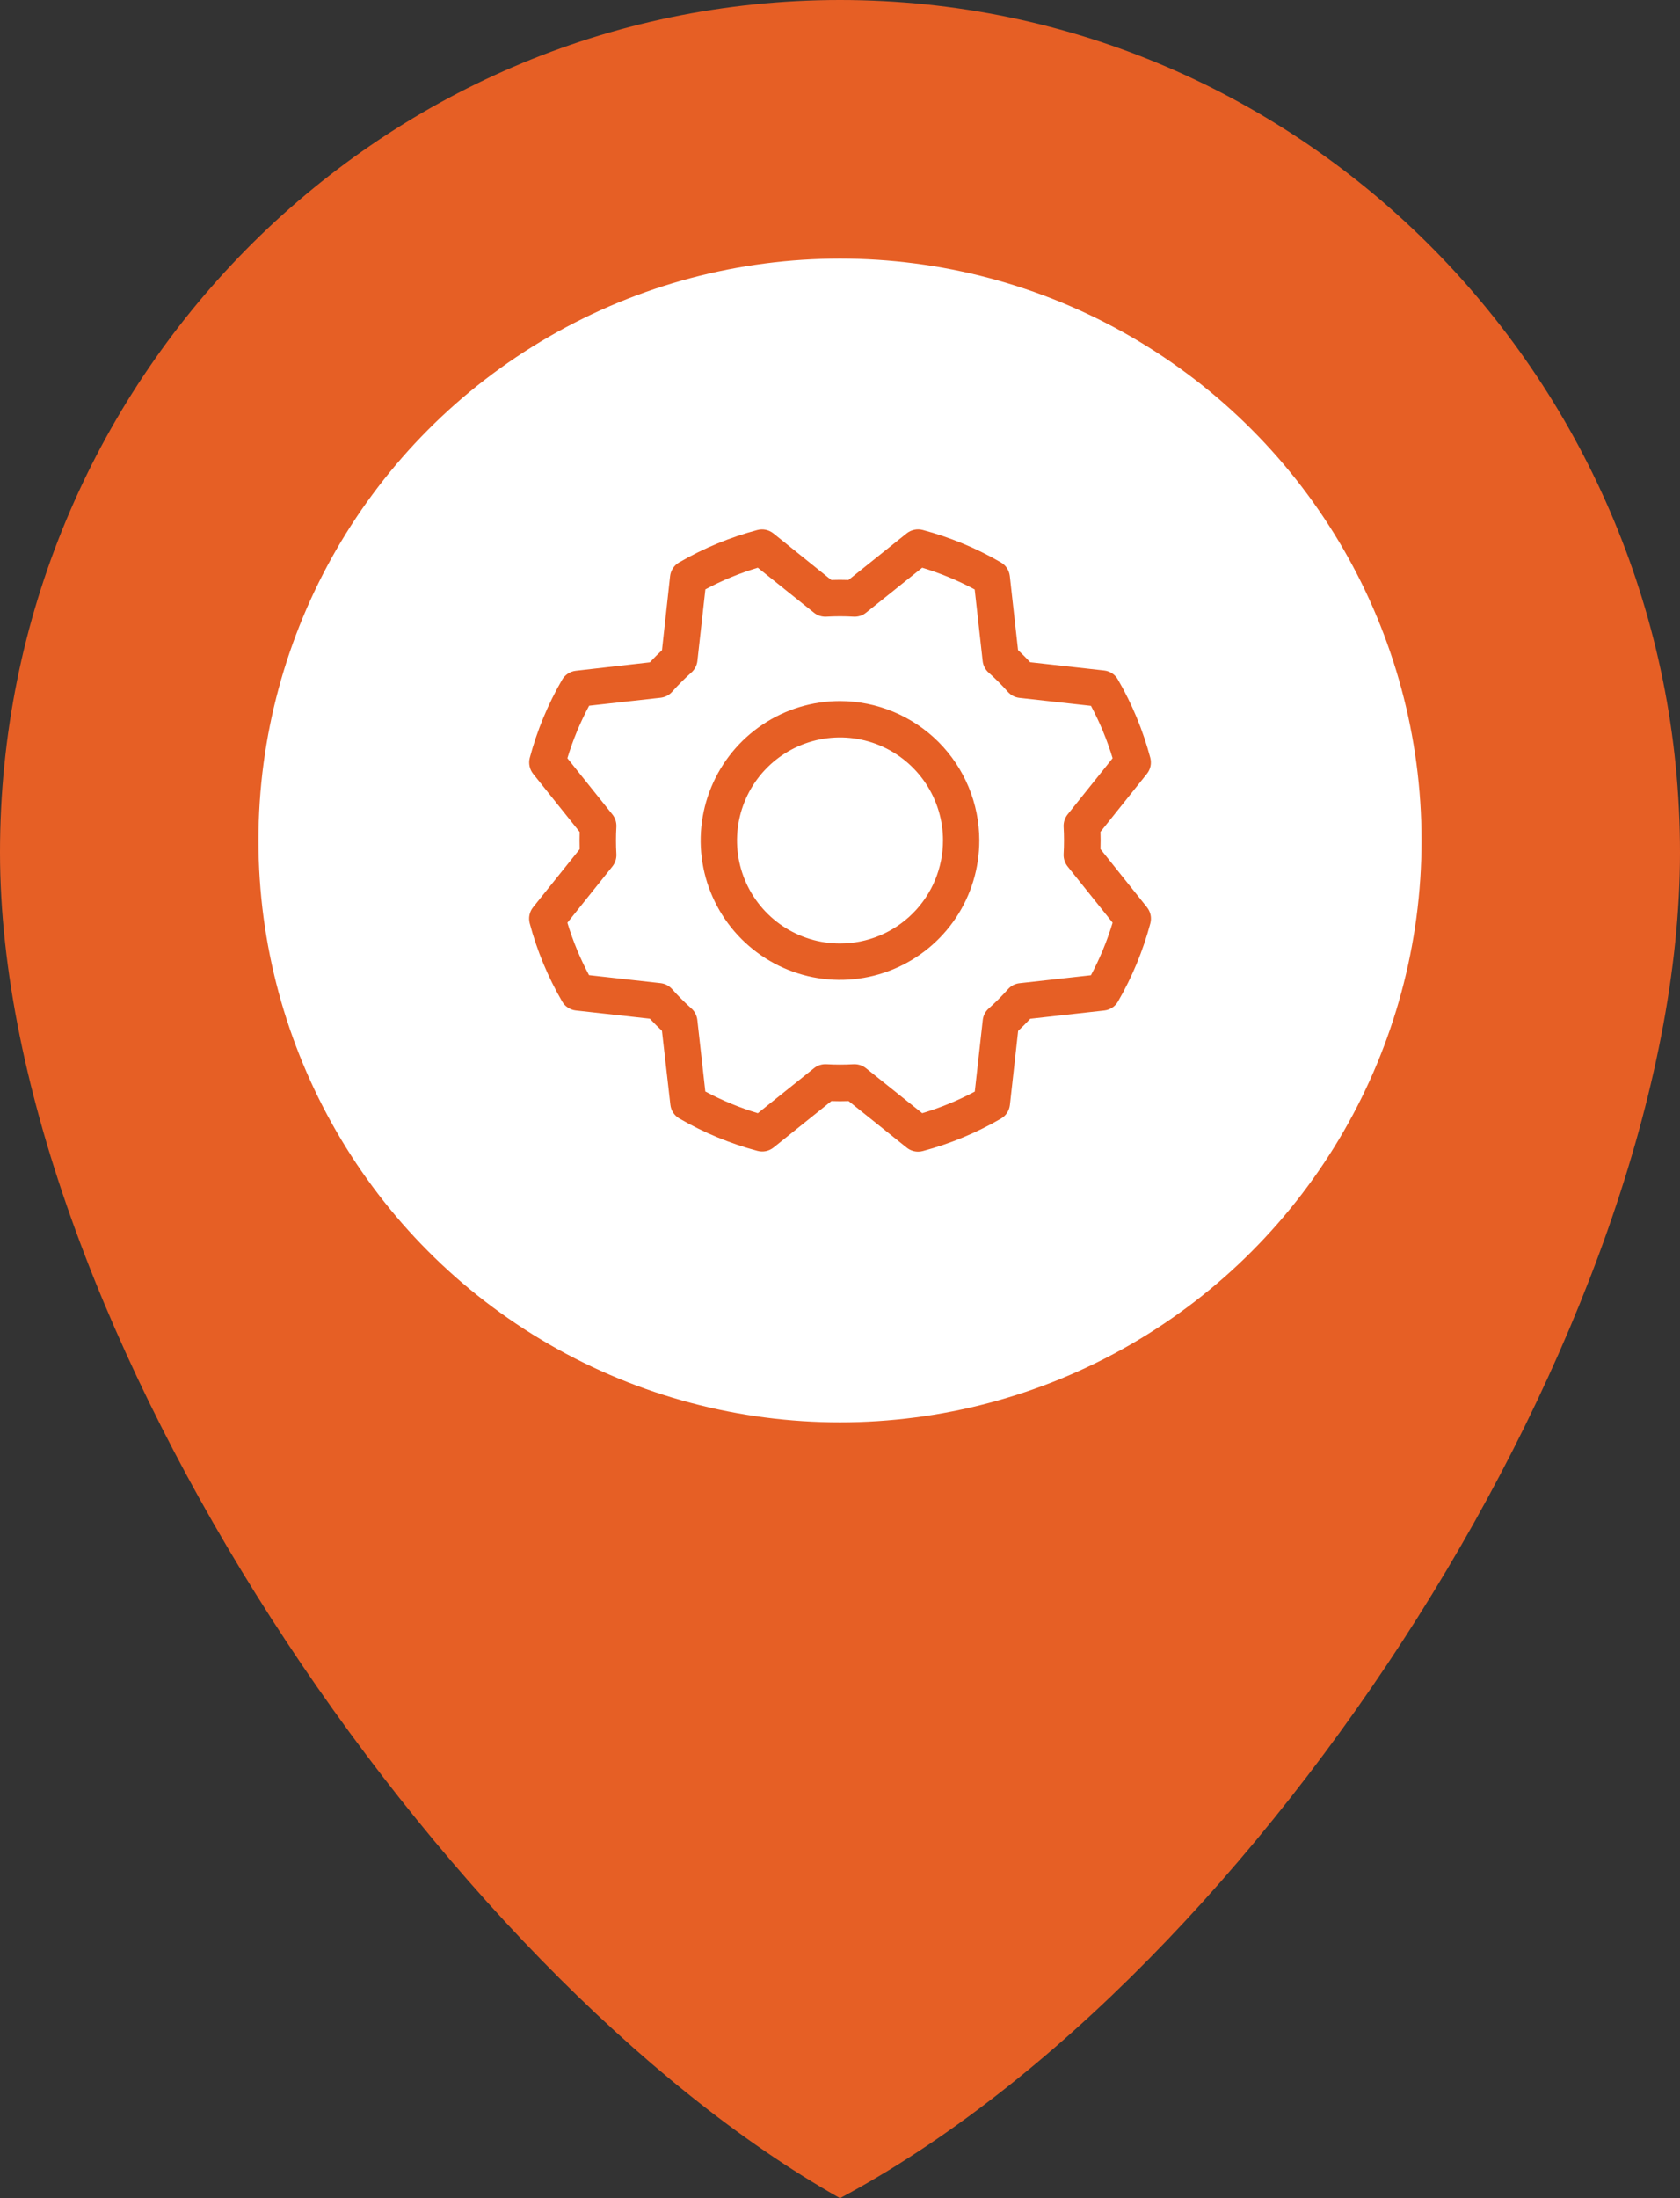<?xml version="1.0" encoding="UTF-8"?>
<svg xmlns="http://www.w3.org/2000/svg" width="52" height="68" viewBox="0 0 52 68" fill="none">
  <rect x="0" y="0" width="52" height="68" fill="#333333" stroke="none"/>
  <path d="M52 26.367C52 40.93 39 61.061 26 68C13.684 61.061 0 40.93 0 26.367C0 11.805 11.641 0 26 0C40.359 0 52 11.805 52 26.367Z" fill="#E65F25"></path>
  <circle cx="26" cy="26" r="18" fill="white"></circle>
  <path d="M26 21.687C25.147 21.687 24.313 21.94 23.604 22.414C22.895 22.888 22.342 23.561 22.016 24.35C21.689 25.138 21.604 26.005 21.77 26.841C21.937 27.678 22.348 28.446 22.951 29.049C23.554 29.652 24.322 30.063 25.159 30.23C25.995 30.396 26.862 30.311 27.65 29.984C28.438 29.658 29.112 29.105 29.586 28.396C30.06 27.687 30.312 26.853 30.312 26C30.311 24.857 29.856 23.761 29.048 22.952C28.239 22.144 27.143 21.689 26 21.687ZM26 29.187C25.37 29.187 24.753 29 24.229 28.65C23.705 28.3 23.296 27.802 23.055 27.22C22.814 26.637 22.751 25.996 22.874 25.378C22.997 24.76 23.3 24.192 23.746 23.746C24.192 23.3 24.76 22.997 25.378 22.874C25.997 22.751 26.637 22.814 27.22 23.055C27.802 23.296 28.3 23.705 28.65 24.229C29.001 24.753 29.188 25.369 29.188 26C29.188 26.845 28.852 27.656 28.254 28.254C27.656 28.852 26.845 29.187 26 29.187ZM34.062 26.266C34.068 26.089 34.068 25.911 34.062 25.734L35.5 23.937C35.555 23.869 35.593 23.788 35.611 23.702C35.629 23.616 35.626 23.526 35.604 23.441C35.379 22.594 35.042 21.78 34.602 21.022C34.559 20.945 34.498 20.879 34.424 20.83C34.35 20.781 34.266 20.751 34.178 20.741L31.886 20.486C31.765 20.357 31.64 20.232 31.511 20.111L31.256 17.818C31.245 17.73 31.215 17.646 31.166 17.572C31.117 17.498 31.051 17.437 30.974 17.394C30.217 16.955 29.404 16.619 28.558 16.394C28.473 16.372 28.384 16.37 28.298 16.389C28.212 16.407 28.131 16.446 28.062 16.501L26.262 17.942C26.085 17.936 25.907 17.936 25.73 17.942L23.938 16.5C23.869 16.445 23.788 16.407 23.702 16.389C23.616 16.371 23.527 16.373 23.442 16.396C22.594 16.621 21.78 16.958 21.022 17.397C20.945 17.441 20.879 17.502 20.831 17.576C20.782 17.65 20.751 17.734 20.741 17.822L20.49 20.114C20.361 20.235 20.236 20.36 20.115 20.489L17.821 20.75C17.733 20.76 17.649 20.791 17.575 20.84C17.502 20.889 17.44 20.954 17.397 21.031C16.958 21.789 16.622 22.601 16.397 23.447C16.375 23.531 16.374 23.619 16.392 23.704C16.41 23.79 16.447 23.869 16.501 23.937L17.942 25.737C17.937 25.915 17.937 26.092 17.942 26.27L16.5 28.067C16.445 28.136 16.407 28.216 16.389 28.303C16.371 28.389 16.374 28.478 16.396 28.563C16.622 29.409 16.958 30.221 17.398 30.978C17.441 31.055 17.502 31.121 17.576 31.169C17.65 31.218 17.734 31.249 17.822 31.259L20.114 31.513C20.236 31.643 20.361 31.768 20.489 31.888L20.75 34.179C20.76 34.267 20.791 34.351 20.84 34.425C20.889 34.498 20.954 34.56 21.031 34.603C21.789 35.042 22.601 35.378 23.447 35.603C23.532 35.625 23.621 35.628 23.708 35.61C23.794 35.592 23.874 35.554 23.943 35.499L25.734 34.062C25.911 34.068 26.089 34.068 26.266 34.062L28.067 35.504C28.167 35.584 28.291 35.627 28.419 35.627C28.468 35.627 28.516 35.621 28.563 35.608C29.409 35.383 30.221 35.046 30.978 34.607C31.055 34.563 31.121 34.502 31.17 34.428C31.218 34.355 31.249 34.27 31.259 34.182L31.514 31.89C31.643 31.77 31.768 31.645 31.889 31.515L34.182 31.26C34.27 31.25 34.354 31.219 34.428 31.17C34.501 31.122 34.563 31.056 34.606 30.979C35.045 30.221 35.381 29.409 35.606 28.563C35.628 28.478 35.631 28.389 35.613 28.303C35.595 28.216 35.556 28.136 35.502 28.067L34.062 26.266ZM33.772 30.169L31.556 30.416C31.417 30.431 31.29 30.498 31.198 30.603C31.012 30.812 30.815 31.009 30.606 31.195C30.501 31.287 30.434 31.414 30.419 31.553L30.172 33.768C29.653 34.045 29.108 34.269 28.544 34.437L26.803 33.044C26.704 32.965 26.58 32.921 26.452 32.921H26.418C26.14 32.937 25.86 32.937 25.582 32.921C25.443 32.913 25.305 32.956 25.197 33.043L23.457 34.437C22.894 34.268 22.349 34.043 21.831 33.765L21.584 31.551C21.568 31.412 21.502 31.285 21.397 31.193C21.188 31.007 20.991 30.81 20.805 30.601C20.713 30.496 20.586 30.43 20.447 30.414L18.232 30.167C17.956 29.65 17.731 29.106 17.562 28.544L18.956 26.803C19.043 26.694 19.086 26.557 19.078 26.418C19.062 26.14 19.062 25.86 19.078 25.582C19.086 25.443 19.043 25.305 18.956 25.196L17.562 23.456C17.732 22.893 17.957 22.349 18.235 21.831L20.449 21.584C20.588 21.568 20.715 21.502 20.807 21.397C20.992 21.188 21.19 20.991 21.399 20.805C21.503 20.713 21.57 20.585 21.586 20.447L21.833 18.232C22.35 17.955 22.894 17.731 23.456 17.562L25.197 18.956C25.305 19.043 25.443 19.086 25.582 19.077C25.86 19.061 26.14 19.061 26.418 19.077C26.557 19.086 26.695 19.043 26.803 18.956L28.544 17.562C29.106 17.732 29.651 17.957 30.169 18.235L30.416 20.451C30.432 20.589 30.498 20.717 30.603 20.809C30.812 20.994 31.009 21.192 31.195 21.401C31.287 21.505 31.414 21.572 31.553 21.588L33.768 21.835C34.044 22.351 34.269 22.894 34.438 23.456L33.044 25.196C32.958 25.305 32.914 25.443 32.922 25.582C32.938 25.86 32.938 26.14 32.922 26.418C32.914 26.557 32.958 26.694 33.044 26.803L34.438 28.543C34.269 29.106 34.044 29.651 33.767 30.169H33.772Z" fill="#E65F25"></path>
</svg>
